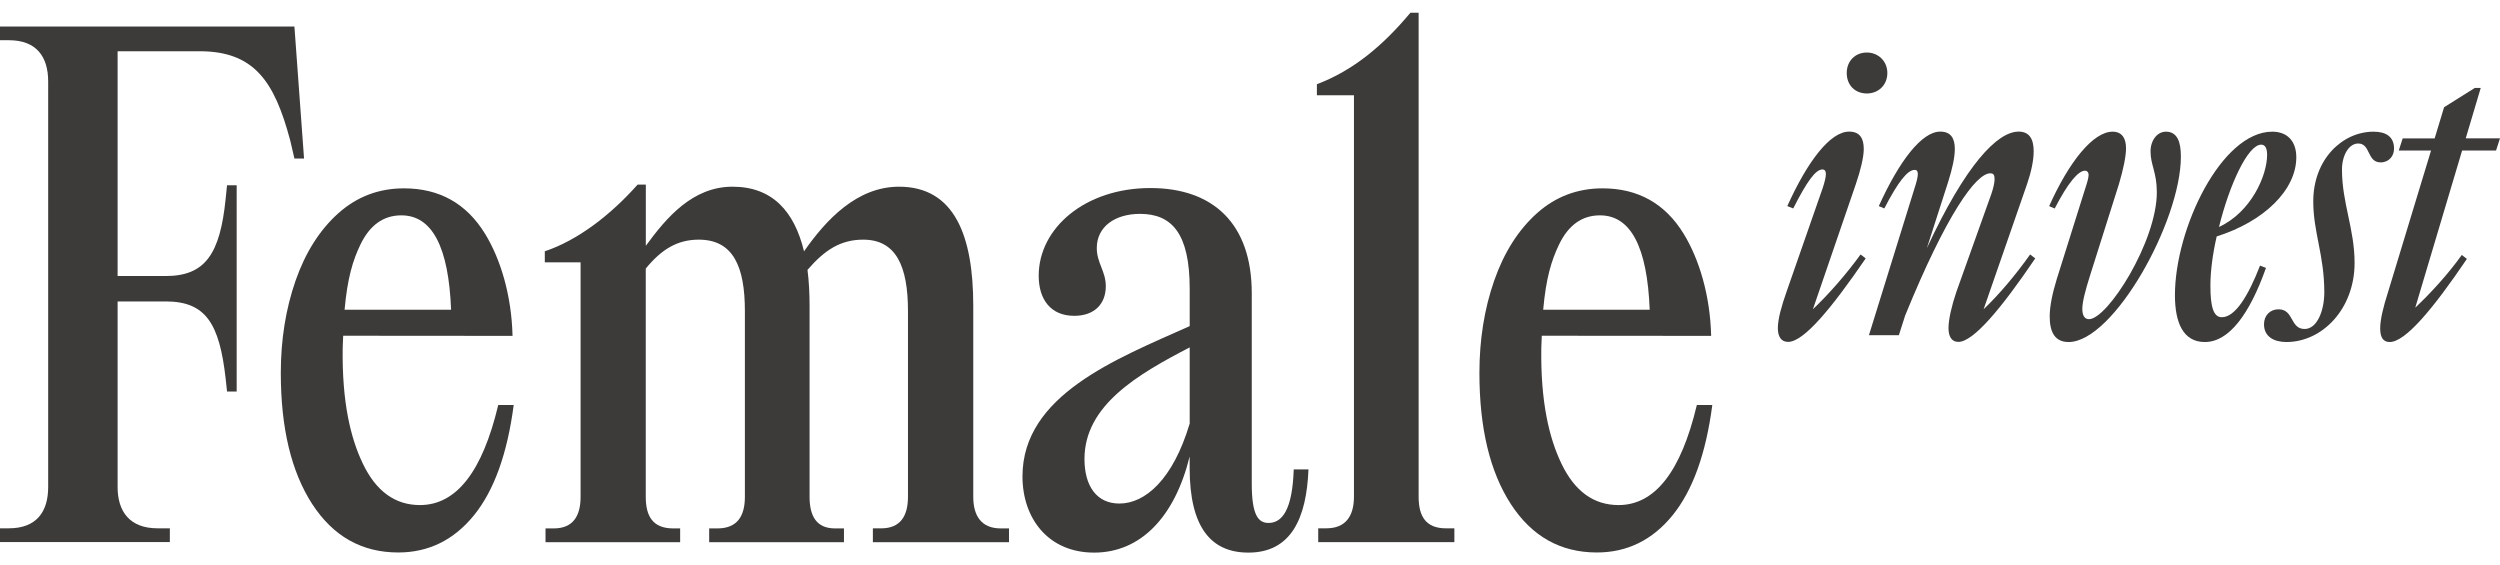 <svg width="115" height="26" viewBox="0 0 115 26" fill="none" xmlns="http://www.w3.org/2000/svg">
<path d="M22.918 18.634C22.189 21.7 20.989 23.233 19.317 23.233C18.176 23.233 17.301 22.6 16.692 21.33C16.123 20.148 15.727 18.485 15.764 15.996C15.767 15.825 15.786 15.444 15.786 15.444L23.577 15.45C23.532 13.586 23.025 11.915 22.315 10.758C21.46 9.362 20.215 8.664 18.582 8.664C17.421 8.664 16.415 9.048 15.559 9.813C14.704 10.581 14.05 11.613 13.596 12.91C13.145 14.208 12.917 15.624 12.917 17.157C12.917 19.694 13.4 21.703 14.364 23.189C15.329 24.674 16.647 25.414 18.319 25.414C19.715 25.414 20.877 24.842 21.802 23.704C22.727 22.564 23.336 20.873 23.63 18.631H22.918V18.634ZM18.462 9.906C19.878 9.906 20.638 11.355 20.75 14.247H15.851C15.983 12.776 16.235 11.971 16.574 11.262C17.006 10.357 17.637 9.906 18.462 9.906Z" fill="#3D3A3A"/>
<path d="M78.054 18.634C77.325 21.7 76.124 23.233 74.453 23.233C73.312 23.233 72.437 22.6 71.828 21.33C71.259 20.148 70.863 18.485 70.9 15.996C70.903 15.825 70.922 15.444 70.922 15.444L78.713 15.45C78.668 13.586 78.16 11.915 77.451 10.758C76.596 9.362 75.35 8.664 73.718 8.664C72.557 8.664 71.55 9.048 70.695 9.813C69.84 10.581 69.186 11.613 68.732 12.91C68.28 14.208 68.053 15.624 68.053 17.157C68.053 19.694 68.536 21.703 69.5 23.189C70.465 24.674 71.783 25.414 73.455 25.414C74.851 25.414 76.012 24.842 76.938 23.704C77.863 22.564 78.472 20.873 78.766 18.631H78.054V18.634ZM73.598 9.906C75.014 9.906 75.774 11.355 75.886 14.247H70.987C71.118 12.776 71.371 11.971 71.71 11.262C72.142 10.357 72.77 9.906 73.598 9.906Z" fill="#3D3A3A"/>
<path d="M83.845 8.647C83.935 8.375 83.991 8.14 83.991 8.014C83.991 7.868 83.938 7.795 83.828 7.795C83.52 7.795 83.122 8.339 82.488 9.589L82.216 9.48C83.158 7.397 84.193 6.054 85.062 6.054C85.534 6.054 85.733 6.343 85.733 6.85C85.733 7.232 85.587 7.829 85.371 8.462L83.394 14.225C84.12 13.535 84.916 12.63 85.587 11.705L85.822 11.887C84.246 14.188 82.976 15.727 82.252 15.727C81.927 15.727 81.781 15.475 81.781 15.094C81.781 14.659 81.963 14.043 82.179 13.426L83.845 8.647ZM84.95 3.358C84.95 2.814 85.332 2.416 85.876 2.416C86.4 2.416 86.818 2.814 86.818 3.358C86.818 3.919 86.4 4.3 85.876 4.3C85.332 4.3 84.95 3.919 84.95 3.358Z" fill="#3D3A3A"/>
<path d="M88.22 8.014C88.22 7.888 88.184 7.815 88.074 7.815C87.749 7.815 87.314 8.358 86.678 9.589L86.425 9.48C87.368 7.397 88.402 6.054 89.252 6.054C89.723 6.054 89.922 6.343 89.922 6.85C89.922 7.232 89.813 7.739 89.614 8.372L88.635 11.416C90.43 7.557 91.88 6.054 92.859 6.054C93.366 6.054 93.549 6.416 93.549 6.96C93.549 7.377 93.439 7.902 93.24 8.482L91.246 14.225C91.953 13.555 92.733 12.63 93.386 11.705L93.621 11.887C92.062 14.188 90.775 15.727 90.085 15.727C89.76 15.727 89.631 15.455 89.631 15.094C89.631 14.696 89.777 14.062 89.993 13.426L91.605 8.913C91.695 8.658 91.751 8.389 91.751 8.244C91.751 8.045 91.698 7.972 91.552 7.972C90.898 7.972 89.538 9.855 87.637 14.514L87.348 15.419H85.971L88.074 8.642C88.167 8.358 88.22 8.14 88.22 8.014Z" fill="#3D3A3A"/>
<path d="M96.076 8.05C96.076 7.924 96.002 7.851 95.913 7.851C95.604 7.851 95.133 8.395 94.516 9.592L94.261 9.482C95.186 7.417 96.291 6.057 97.18 6.057C97.598 6.057 97.797 6.346 97.797 6.817C97.797 7.198 97.671 7.795 97.472 8.465L96.132 12.706C95.932 13.339 95.787 13.883 95.787 14.211C95.787 14.519 95.896 14.682 96.095 14.682C96.948 14.682 99.214 11.114 99.214 8.846C99.214 7.921 98.925 7.596 98.925 6.963C98.925 6.455 99.233 6.057 99.632 6.057C100.156 6.057 100.321 6.528 100.321 7.198C100.321 10.189 97.222 15.733 95.156 15.733C94.539 15.733 94.286 15.299 94.286 14.556C94.286 14.085 94.412 13.488 94.612 12.835L95.916 8.686C96.002 8.431 96.076 8.176 96.076 8.05Z" fill="#3D3A3A"/>
<path d="M102.203 14.592C102.82 14.592 103.418 13.614 103.962 12.218L104.234 12.327C103.474 14.466 102.529 15.733 101.424 15.733C100.425 15.733 100.047 14.844 100.047 13.578C100.047 10.514 102.186 6.057 104.525 6.057C105.215 6.057 105.63 6.492 105.63 7.234C105.63 8.74 104.144 10.189 101.968 10.876C101.785 11.671 101.679 12.47 101.679 13.123C101.676 14.121 101.822 14.592 102.203 14.592ZM102.074 10.441C103.561 9.751 104.287 8.067 104.287 7.125C104.287 6.817 104.197 6.654 104.015 6.654C103.398 6.654 102.545 8.521 102.074 10.441Z" fill="#3D3A3A"/>
<path d="M107.731 7.798C107.731 9.337 108.311 10.534 108.311 12.092C108.311 14.211 106.825 15.733 105.176 15.733C104.595 15.733 104.144 15.481 104.144 14.917C104.144 14.519 104.416 14.228 104.814 14.228C105.521 14.228 105.339 15.133 106.012 15.133C106.592 15.133 106.918 14.281 106.918 13.448C106.918 11.728 106.41 10.693 106.41 9.264C106.41 7.324 107.75 6.057 109.184 6.057C109.764 6.057 110.126 6.293 110.126 6.836C110.126 7.181 109.89 7.47 109.509 7.47C108.875 7.47 109.055 6.601 108.477 6.601C108.039 6.601 107.731 7.162 107.731 7.798Z" fill="#3D3A3A"/>
<path d="M113.242 11.728L113.477 11.91C111.918 14.211 110.65 15.733 109.924 15.733C109.599 15.733 109.489 15.481 109.489 15.1C109.489 14.701 109.635 14.102 109.851 13.432L111.828 6.926H110.342L110.524 6.366H111.994L112.428 4.933L113.842 4.045H114.114L113.424 6.363H115L114.818 6.923H113.258L111.102 14.152C111.809 13.485 112.608 12.616 113.242 11.728Z" fill="#3D3A3A"/>
<path d="M13.986 7.291H13.543L13.352 6.469C12.623 3.717 11.675 2.357 9.176 2.357H5.41V12.697H7.625C9.459 12.697 10.124 11.655 10.379 9.154L10.444 8.521H10.887V18.009H10.444L10.379 17.409C10.093 14.878 9.462 13.866 7.625 13.866H5.41V22.404C5.41 23.542 5.979 24.302 7.244 24.302H7.813V24.935H0V24.302H0.412C1.677 24.302 2.216 23.542 2.216 22.404V3.748C2.216 2.61 1.677 1.85 0.412 1.85H0V1.219H13.543L13.986 7.291Z" fill="#3D3A3A"/>
<path d="M40.533 24.304C41.419 24.304 41.767 23.735 41.767 22.849V14.312C41.767 12.257 41.228 11.024 39.709 11.024C38.665 11.024 37.936 11.498 37.145 12.414C37.21 12.922 37.24 13.491 37.24 14.06V22.852C37.24 23.738 37.557 24.307 38.41 24.307H38.822V24.941H32.622V24.307H33C33.917 24.307 34.265 23.738 34.265 22.852V14.312C34.265 12.257 33.727 11.024 32.142 11.024C31.16 11.024 30.434 11.467 29.705 12.353V22.852C29.705 23.738 30.022 24.307 30.97 24.307H31.287V24.941H25.094V24.307H25.473C26.359 24.307 26.707 23.738 26.707 22.852V12.067H25.061V11.559C26.581 11.052 28.095 9.883 29.329 8.493H29.708V11.307C30.656 10.009 31.859 8.588 33.696 8.588C35.53 8.588 36.542 9.726 36.985 11.562C37.998 10.107 39.422 8.588 41.355 8.588C43.918 8.588 44.77 10.864 44.77 14.06V22.852C44.77 23.738 45.149 24.307 46.035 24.307H46.414V24.941H40.152V24.304H40.533Z" fill="#3D3A3A"/>
<path d="M60.638 24.302H61.017C61.903 24.302 62.282 23.733 62.282 22.847V4.381H60.577V3.874C62.254 3.24 63.611 2.102 64.879 0.586H65.257V22.849C65.257 23.735 65.574 24.304 66.522 24.304H66.901V24.938H60.638V24.302Z" fill="#3D3A3A"/>
<path d="M60.19 21.591C60.1 23.847 59.387 25.42 57.427 25.42C55.733 25.42 54.724 24.293 54.724 21.532V20.997C54.039 23.786 52.466 25.42 50.329 25.42C48.22 25.42 47.034 23.847 47.034 21.916C47.034 18.177 51.339 16.515 54.726 15.001V13.28C54.726 10.727 53.896 9.838 52.441 9.838C51.282 9.838 50.452 10.433 50.452 11.411C50.452 12.095 50.867 12.479 50.867 13.163C50.867 13.964 50.363 14.528 49.412 14.528C48.343 14.528 47.78 13.785 47.78 12.686C47.78 10.489 49.917 8.65 52.917 8.65C55.798 8.65 57.581 10.281 57.581 13.488V22.244C57.581 23.699 57.879 24.055 58.353 24.055C58.975 24.055 59.452 23.461 59.511 21.591H60.19ZM54.726 19.483V15.98C52.32 17.227 49.886 18.651 49.886 21.114C49.886 22.362 50.45 23.163 51.49 23.163C52.676 23.163 53.955 22.065 54.726 19.483Z" fill="#3D3A3A"/>
</svg>

